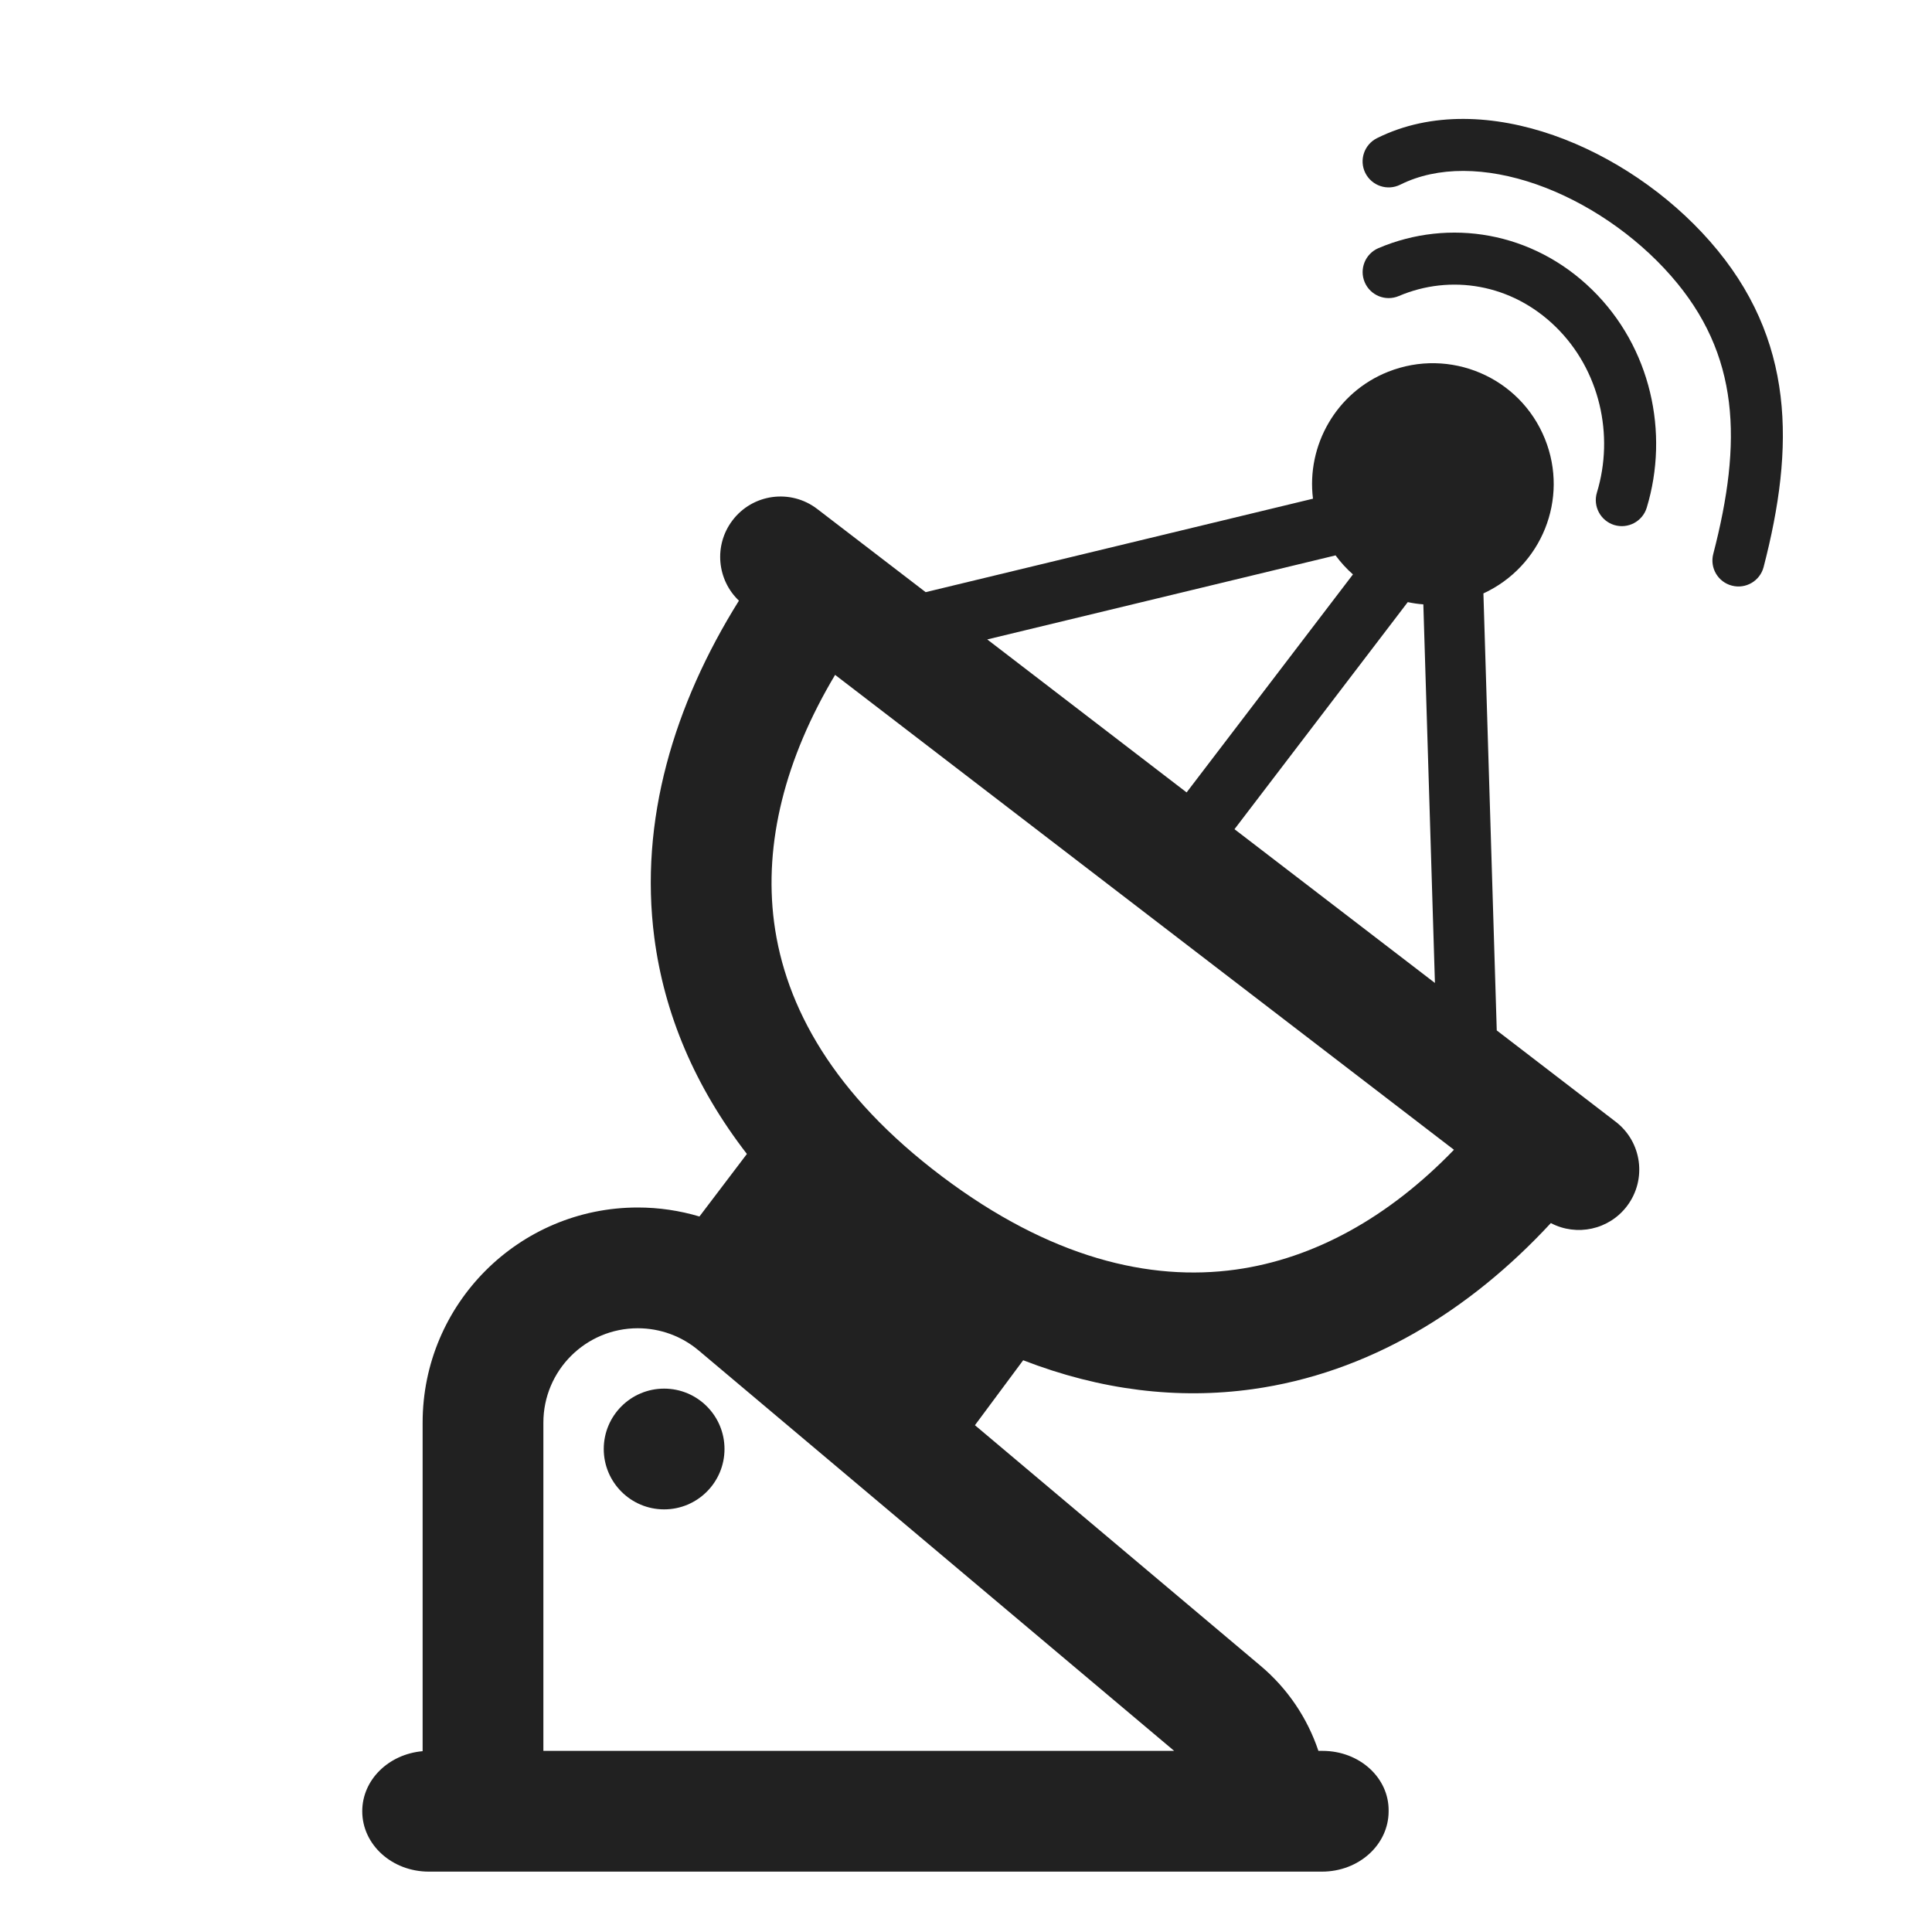 <svg width="32" height="32" viewBox="0 0 32 32" fill="none" xmlns="http://www.w3.org/2000/svg">
<path d="M25.731 2.24C26.703 2.58 27.635 3.214 28.324 3.999C29.743 5.616 29.724 7.415 29.211 9.392C29.151 9.622 28.916 9.76 28.686 9.7C28.455 9.641 28.317 9.405 28.377 9.175C28.859 7.318 28.821 5.872 27.676 4.568C27.083 3.892 26.275 3.343 25.447 3.053C24.614 2.763 23.813 2.749 23.192 3.059C22.979 3.165 22.721 3.078 22.614 2.865C22.508 2.652 22.595 2.394 22.808 2.288C23.705 1.841 24.763 1.902 25.731 2.24Z" fill="#212121"/>
<path d="M11 25C11.552 25 12 24.552 12 24C12 23.448 11.552 23 11 23C10.448 23 10 23.448 10 24C10 24.552 10.448 25 11 25Z" fill="#212121"/>
<path d="M25.589 7.27C25.99 8.265 25.533 9.383 24.57 9.829L24.791 17.067L26.76 18.579C27.196 18.913 27.28 19.535 26.95 19.974C26.651 20.371 26.113 20.482 25.687 20.258C24.333 21.721 22.655 22.743 20.746 23.009C19.512 23.181 18.234 23.029 16.947 22.53L16.148 23.606L20.879 27.591C21.327 27.968 21.655 28.457 21.837 29H21.906C22.517 29 23.01 29.446 23 30C23 30.554 22.507 31 21.896 31H7.103C6.493 31 6 30.554 6 30C6 29.481 6.434 29.055 7 29.005V23.564C7 21.596 8.596 20 10.564 20C10.913 20 11.256 20.051 11.585 20.149L12.371 19.113C11.507 17.996 11.002 16.79 10.838 15.533C10.585 13.594 11.161 11.674 12.239 9.949C11.875 9.603 11.821 9.032 12.13 8.622C12.464 8.178 13.096 8.092 13.537 8.431L15.332 9.808L21.747 8.26C21.637 7.378 22.132 6.498 22.991 6.158C24.012 5.752 25.175 6.243 25.589 7.27ZM16.352 10.591L19.654 13.125L22.409 9.514C22.303 9.421 22.207 9.315 22.121 9.199L16.352 10.591ZM20.447 13.734L23.767 16.281L23.575 10.01C23.488 10.004 23.401 9.991 23.317 9.973L20.447 13.734ZM13.832 11.178C13.005 12.563 12.65 13.962 12.821 15.274C13.005 16.678 13.81 18.134 15.602 19.485C17.395 20.836 19.043 21.227 20.47 21.028C21.768 20.847 23.002 20.162 24.082 19.044L13.832 11.178ZM19.448 29L11.572 22.368C11.29 22.13 10.933 22 10.564 22C9.7 22 9 22.7 9 23.564V29H19.448Z" fill="#212121"/>
<path d="M26.368 4.796C25.386 3.837 24.004 3.611 22.831 4.11C22.612 4.204 22.511 4.457 22.604 4.675C22.697 4.894 22.95 4.996 23.169 4.903C24.024 4.539 25.035 4.698 25.766 5.412C26.5 6.129 26.739 7.209 26.45 8.158C26.381 8.386 26.51 8.626 26.737 8.696C26.965 8.765 27.206 8.636 27.275 8.409C27.651 7.171 27.347 5.751 26.368 4.796Z" fill="#212121"/>
</svg>
